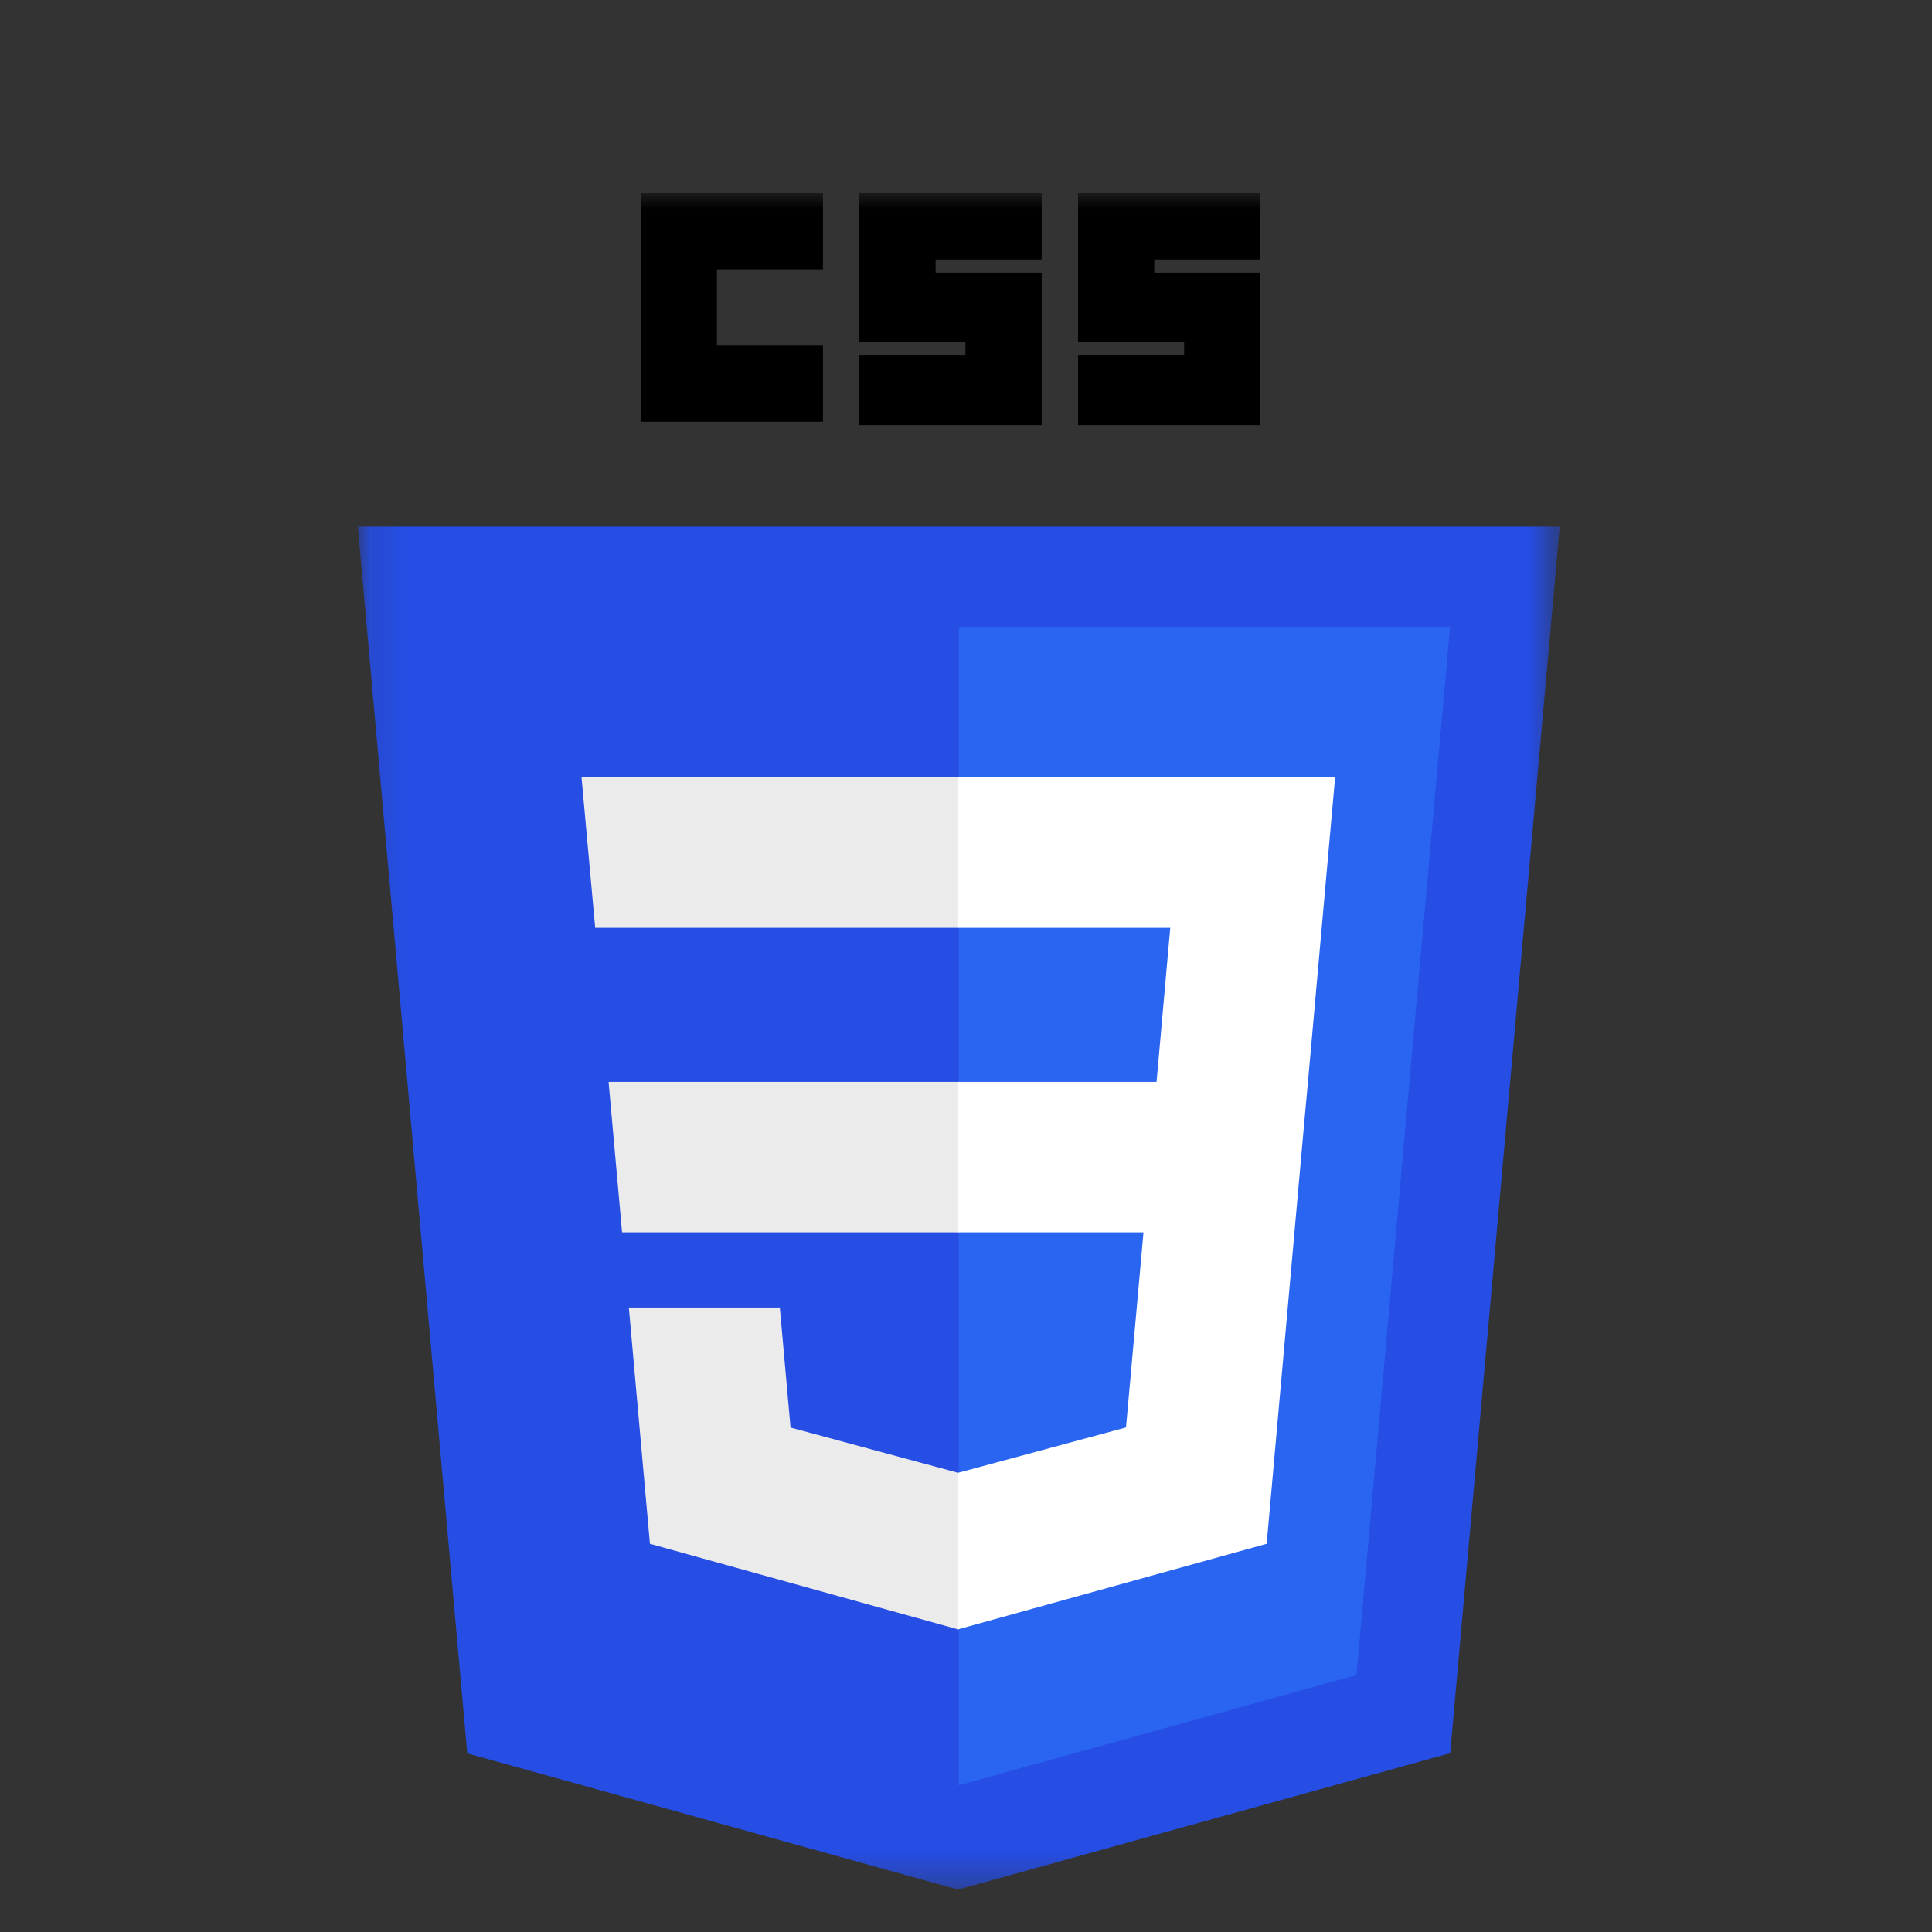 <?xml version="1.0" encoding="UTF-8"?> <svg xmlns="http://www.w3.org/2000/svg" width="60" height="60" viewBox="0 0 60 60" fill="none"><rect x="0" y="0" width="60" height="60" fill="#333333" stroke="none"/><g clip-path="url(#clip0_117_983)"><mask id="mask0_117_983" style="mask-type:luminance" maskUnits="userSpaceOnUse" x="11" y="6" width="38" height="53"><path d="M11.113 6H48.438V58.683H11.113V6Z" fill="white"></path></mask><g mask="url(#mask0_117_983)"><path d="M48.438 16.352L45.037 54.446L29.753 58.683L14.511 54.452L11.113 16.354H48.439L48.438 16.352Z" fill="#264DE4"></path><path d="M42.127 52.019L45.033 19.468H29.776V55.444L42.127 52.019Z" fill="#2965F1"></path><path d="M18.9 33.599L19.319 38.271H29.776V33.599H18.9ZM29.776 24.142H18.06L18.484 28.815H29.775L29.776 24.142ZM29.776 50.596V45.734L29.755 45.739L24.551 44.334L24.218 40.606H19.529L20.184 47.944L29.755 50.602L29.776 50.596Z" fill="#EBEBEB"></path><path d="M19.898 6H25.558V8.367H22.265V10.734H25.558V13.099H19.898V6ZM26.689 6H32.349V8.059H29.056V8.47H32.349V13.203H26.689V11.043H29.982V10.631H26.689V6ZM33.481 6H39.14V8.059H35.847V8.47H39.14V13.203H33.481V11.043H36.774V10.631H33.481V6Z" fill="black"></path><path d="M35.512 38.271L34.969 44.331L29.758 45.738V50.599L39.337 47.944L39.408 47.155L40.505 34.853L40.62 33.599L41.463 24.142H29.758V28.815H36.343L35.918 33.599H29.758V38.271H35.512Z" fill="white"></path></g></g><defs><clipPath id="clip0_117_983"><rect width="54" height="52.683" fill="white" transform="translate(3 6)"></rect></clipPath></defs></svg> 
